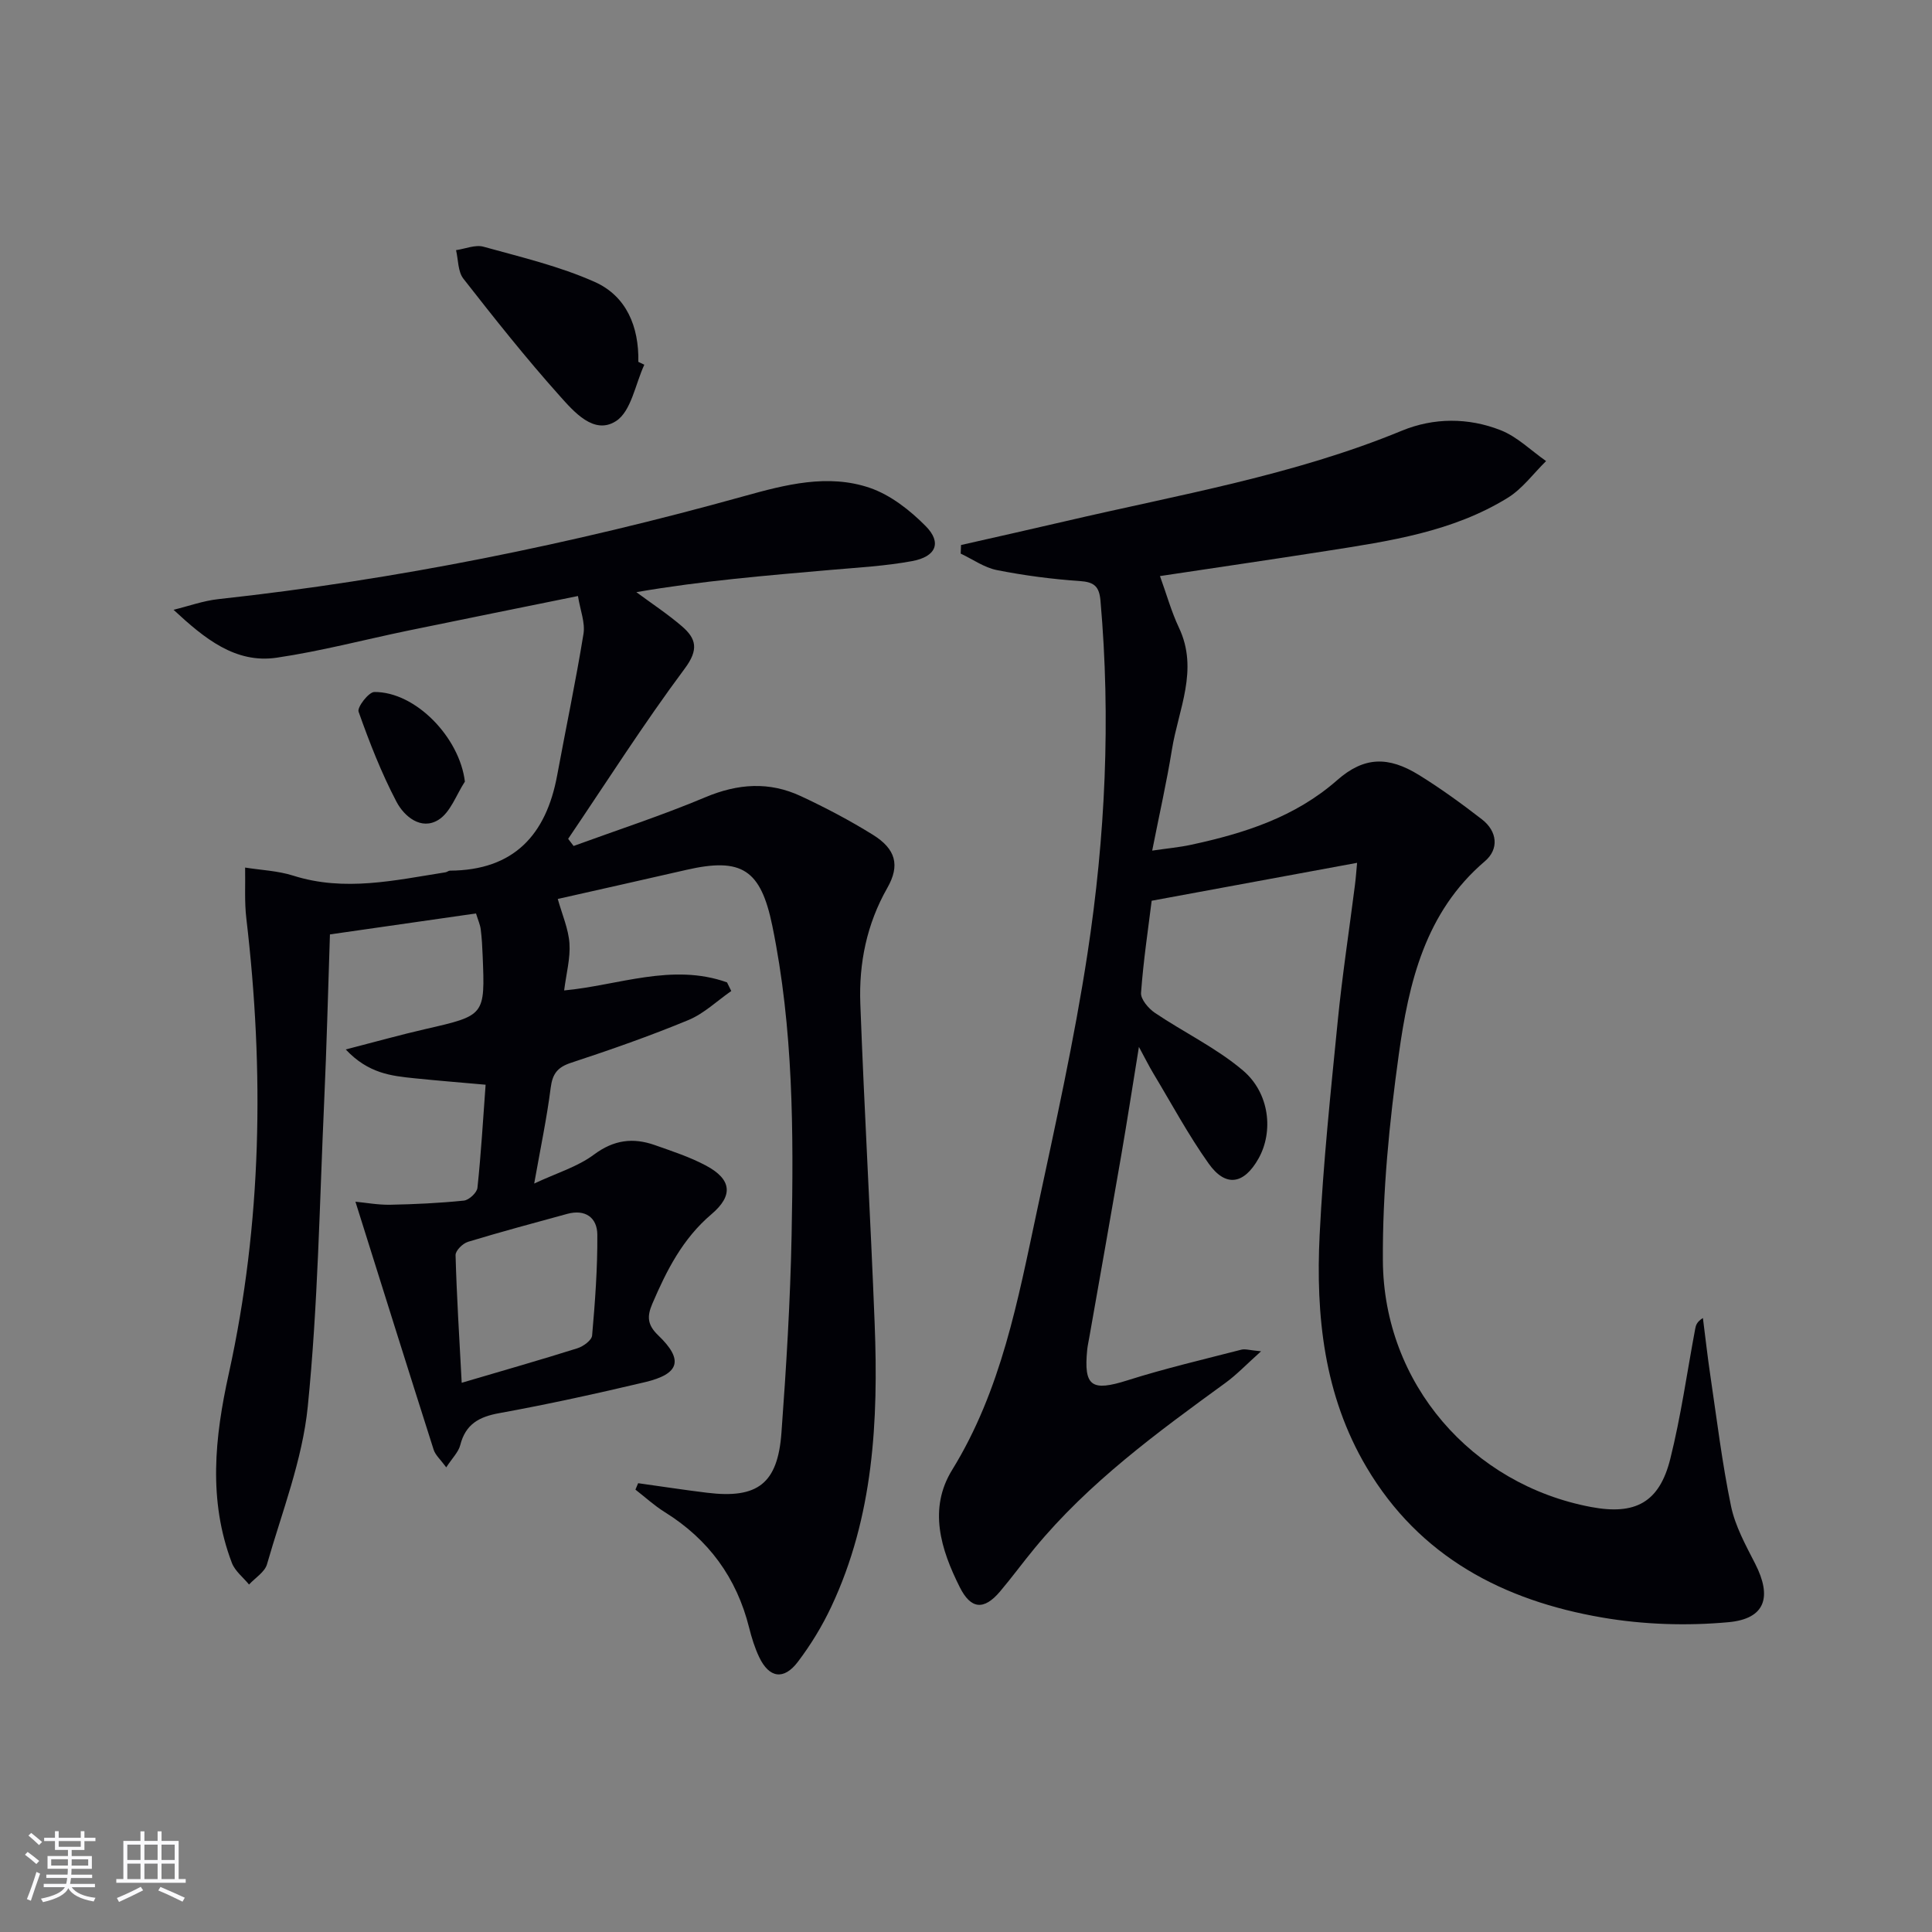 <svg enable-background="new 0 0 400 400" viewBox="0 0 400 400" xmlns="http://www.w3.org/2000/svg"><rect x="0" y="0" width="400" height="400" fill="#808080" stroke="none"/><g fill="#010106"><path d="m119.66 123.4c-12.09 2.46-23.61 4.77-35.12 7.15-9.09 1.88-18.09 4.27-27.26 5.62-8.55 1.25-14.93-3.96-21.35-9.92 3.1-.75 6.15-1.87 9.3-2.21 36.9-4.02 73.13-11.38 108.87-21.33 8.51-2.37 17.32-4.66 25.97-1.71 4.3 1.47 8.34 4.64 11.6 7.94 3.36 3.4 2.14 6.31-2.82 7.23-5.53 1.02-11.19 1.33-16.81 1.82-13.38 1.17-26.78 2.27-40.29 4.61 3.16 2.34 6.46 4.51 9.43 7.06 2.98 2.56 3.52 4.83.59 8.76-8.5 11.41-16.15 23.45-24.14 35.25.38.49.75.98 1.13 1.48 9.12-3.33 18.37-6.34 27.3-10.1 6.74-2.83 13.21-3.27 19.74-.22 5.11 2.38 10.14 5.03 14.92 8 4.76 2.96 5.65 6.33 2.99 11-4.26 7.48-5.9 15.57-5.59 23.96.82 22.1 2.11 44.18 2.97 66.28.78 20.08-.22 39.97-8.98 58.58-1.89 4.02-4.25 7.9-6.94 11.44-2.91 3.82-5.92 3.32-7.98-.98-.92-1.93-1.57-4.03-2.09-6.11-2.59-10.36-8.41-18.3-17.48-23.94-2.15-1.34-4.05-3.09-6.06-4.65.19-.44.38-.89.56-1.33 4.77.66 9.52 1.4 14.3 1.98 10.42 1.27 14.6-1.87 15.37-12.42 1-13.59 1.83-27.21 2.1-40.83.43-21.46.36-42.94-3.99-64.13-2.39-11.64-6.31-14.22-17.81-11.58-8.89 2.04-17.79 4.03-26.61 6.02.91 3.25 2.21 6.19 2.42 9.2.21 3.05-.65 6.18-1.1 9.74 11.15-1.03 22.36-5.73 33.72-1.67.29.6.59 1.2.88 1.79-2.94 2.04-5.64 4.67-8.87 6.01-7.96 3.3-16.12 6.15-24.31 8.85-2.83.93-3.84 2.3-4.21 5.2-.79 6.22-2.09 12.37-3.41 19.8 4.64-2.18 8.98-3.46 12.38-6 4.11-3.06 8.1-3.55 12.6-1.96 3.6 1.27 7.28 2.47 10.62 4.26 5.27 2.82 5.68 6.17 1.09 10.06-5.94 5.04-9.27 11.6-12.24 18.54-1.12 2.62-1.03 4.36 1.22 6.52 5.29 5.07 4.47 7.99-2.73 9.7-10.01 2.37-20.07 4.58-30.19 6.42-4.21.76-6.96 2.3-8.06 6.61-.37 1.46-1.66 2.69-2.9 4.61-1.18-1.61-2.25-2.53-2.61-3.66-5.4-16.95-10.72-33.93-16.19-51.34 2.06.19 4.62.67 7.17.63 5.1-.1 10.22-.34 15.29-.86 1.05-.11 2.7-1.64 2.8-2.65.75-7.05 1.16-14.13 1.69-21.34-5.26-.47-10.03-.85-14.78-1.34-4.73-.49-9.49-.97-14.18-5.96 6.22-1.6 11.33-3.04 16.49-4.22 12.35-2.83 12.36-2.79 11.86-15.17-.07-1.83-.17-3.66-.4-5.48-.12-.96-.54-1.88-.98-3.29-10.04 1.44-19.98 2.87-30.24 4.34-.39 11.66-.67 23.1-1.19 34.52-.96 21.1-1.29 42.26-3.4 63.24-1.11 11.06-5.34 21.82-8.44 32.64-.46 1.62-2.44 2.81-3.72 4.2-1.21-1.48-2.9-2.78-3.55-4.47-4.93-12.96-3.56-25.99-.64-39.2 6.87-31.17 7.35-62.64 3.63-94.25-.41-3.47-.18-7.01-.25-10.52 3.32.53 6.77.66 9.95 1.67 10.64 3.38 21.06.96 31.54-.69.32-.05.62-.34.93-.34 13.2-.08 19.91-7.39 22.19-19.76 1.8-9.75 3.85-19.45 5.44-29.24.39-2.33-.65-4.84-1.14-7.86zm-24.07 162.89c8.77-2.59 16.4-4.76 23.97-7.15 1.21-.38 2.94-1.65 3.03-2.63.61-6.94 1.13-13.92 1.08-20.88-.02-3.54-2.49-5.33-6.23-4.31-6.87 1.88-13.75 3.72-20.56 5.79-1.08.33-2.59 1.83-2.56 2.76.23 8.43.76 16.84 1.27 26.42z"/><path d="m198.97 112.84c7.21-1.64 14.43-3.25 21.63-4.93 23.41-5.47 47.2-9.48 69.62-18.73 6.61-2.73 13.78-2.74 20.45-.12 3.45 1.35 6.31 4.22 9.43 6.4-2.62 2.57-4.89 5.72-7.93 7.6-11.43 7.06-24.51 8.97-37.48 11-11.31 1.77-22.65 3.42-34.53 5.21 1.36 3.74 2.35 7.35 3.93 10.69 4.14 8.74-.12 16.91-1.46 25.26-1.08 6.7-2.59 13.33-4.08 20.89 3.1-.46 5.64-.68 8.11-1.22 10.97-2.37 21.45-5.69 30.19-13.37 5.56-4.89 10.58-4.99 16.94-1.06 4.51 2.79 8.83 5.93 13.03 9.18 3.21 2.49 3.56 6.16.61 8.67-12.39 10.56-15.77 25.19-17.83 40.04-1.96 14.11-3.38 28.43-3.29 42.65.16 25.5 18.44 46.37 43.11 51.01 9.15 1.72 14.13-.93 16.39-9.95 2.21-8.83 3.47-17.91 5.15-26.87.14-.73.27-1.47 1.61-2.31.51 3.98.95 7.97 1.54 11.93 1.34 9.02 2.43 18.1 4.28 27.02.86 4.14 3.03 8.07 4.99 11.9 3.53 6.9 2.15 11.43-5.54 12.13-8.62.79-17.59.5-26.13-.97-20.43-3.51-37.8-12.54-48.79-31.12-8.81-14.89-10.53-31.38-9.7-48.15.73-14.76 2.28-29.48 3.74-44.19.93-9.41 2.37-18.77 3.56-28.15.21-1.63.32-3.27.45-4.64-14.1 2.6-27.97 5.16-42.53 7.85-.69 5.61-1.71 12.32-2.2 19.06-.1 1.33 1.54 3.25 2.87 4.15 6.02 4.06 12.72 7.26 18.21 11.91 5.59 4.73 6.35 12.72 3.25 18.24-3.02 5.38-6.81 6.02-10.34 1.04-4.22-5.94-7.69-12.42-11.46-18.68-.84-1.4-1.57-2.87-2.97-5.46-1.34 8.25-2.43 15.34-3.65 22.4-2.17 12.6-4.41 25.19-6.63 37.78-.14.82-.33 1.63-.42 2.46-.77 7.7.91 8.75 8.37 6.38 7.73-2.45 15.66-4.3 23.52-6.33.81-.21 1.76.12 4.1.33-3.06 2.74-5.05 4.85-7.36 6.53-14.15 10.29-28.27 20.61-39.52 34.24-2.44 2.95-4.7 6.05-7.17 8.97-3.34 3.94-6.04 3.67-8.33-.9-3.94-7.85-6.54-16.23-1.58-24.28 10.2-16.55 13.62-35.18 17.57-53.66 3.78-17.68 7.72-35.36 10.45-53.22 3.7-24.21 4.85-48.62 2.69-73.11-.26-2.92-1.29-3.84-4.26-4.04-5.76-.39-11.53-1.15-17.19-2.27-2.62-.52-5-2.24-7.49-3.41.03-.59.05-1.19.07-1.78z"/><path d="m133.4 75.51c-1.87 4.02-2.71 9.64-5.86 11.67-4.55 2.94-8.71-1.92-11.67-5.23-6.97-7.79-13.49-16.01-19.93-24.25-1.15-1.47-1.05-3.92-1.52-5.91 1.9-.27 3.98-1.18 5.68-.71 7.76 2.15 15.72 4.03 23.03 7.29 6.59 2.94 9.18 9.3 9.03 16.55.41.2.82.4 1.24.59z"/><path d="m96.25 161.82c-1.78 2.72-2.98 6.38-5.49 7.93-3.58 2.21-7.08-.72-8.67-3.75-3.13-5.96-5.6-12.3-7.85-18.65-.33-.93 2.09-4.07 3.26-4.08 8.55-.06 17.65 9.41 18.75 18.55z"/></g><path d="m5.17 384 .55-.58c.85.61 1.65 1.24 2.4 1.87l-.59.64c-.83-.73-1.62-1.38-2.36-1.93m1.22 9.53-.82-.34c.71-1.76 1.37-3.64 1.98-5.63.24.13.5.25.76.36-.6 1.67-1.24 3.54-1.92 5.61m-.5-13.5.57-.54c.56.44 1.31 1.06 2.26 1.87l-.64.64c-.68-.66-1.41-1.32-2.19-1.97m3.25.46h2.24v-1.36h.77v1.36h4.57v-1.36h.76v1.36h2.28v.69h-2.28v1.84h-2.64v1.26h4.18v2.64h-4.21c0 .45-.02.86-.05 1.21h4.32v.69h-4.38c-.04.34-.1.75-.19 1.22h5.15v.69h-4.82c.87 1.19 2.51 1.92 4.93 2.19-.17.32-.3.57-.37.76-2.77-.49-4.52-1.41-5.26-2.76-.56 1.26-2.3 2.23-5.24 2.9-.12-.24-.26-.48-.43-.72 2.73-.55 4.38-1.34 4.96-2.38h-4.38v-.69h4.65c.1-.38.17-.79.21-1.22h-4.32v-.69h4.4c.03-.34.05-.75.05-1.21h-4.2v-2.64h4.23v-1.26h-2.69v-1.84h-2.24zm1.46 4.46v1.29h3.45c.01-.4.02-.57.01-.53v-.32-.45h-3.46zm1.55-2.59h4.57v-1.19h-4.57zm6.11 2.59h-3.42v.77c-.01.19-.01.37-.02.53h3.44z" fill="#fafafc"/><path d="m32.63 379.16h.82v1.98h3.54v7.89h1.46v.78h-14.37v-.78h1.46v-7.89h3.54v-1.98h.82v1.98h2.73zm-3.49 11.48.5.73c-1.61.82-3.28 1.63-5 2.41-.13-.27-.28-.55-.44-.82 1.75-.72 3.4-1.49 4.94-2.32m-2.78-5.55h2.73v-3.18h-2.73zm0 3.95h2.73v-3.2h-2.73zm3.54-3.95h2.73v-3.18h-2.73zm0 3.95h2.73v-3.2h-2.73zm7.89 4.68c-1.84-.92-3.51-1.7-5.02-2.32l.45-.73c1.89.8 3.57 1.55 5.04 2.23zm-1.62-11.81h-2.73v3.18h2.73zm-2.73 7.13h2.73v-3.2h-2.73z" fill="#fafafc"/></svg>
